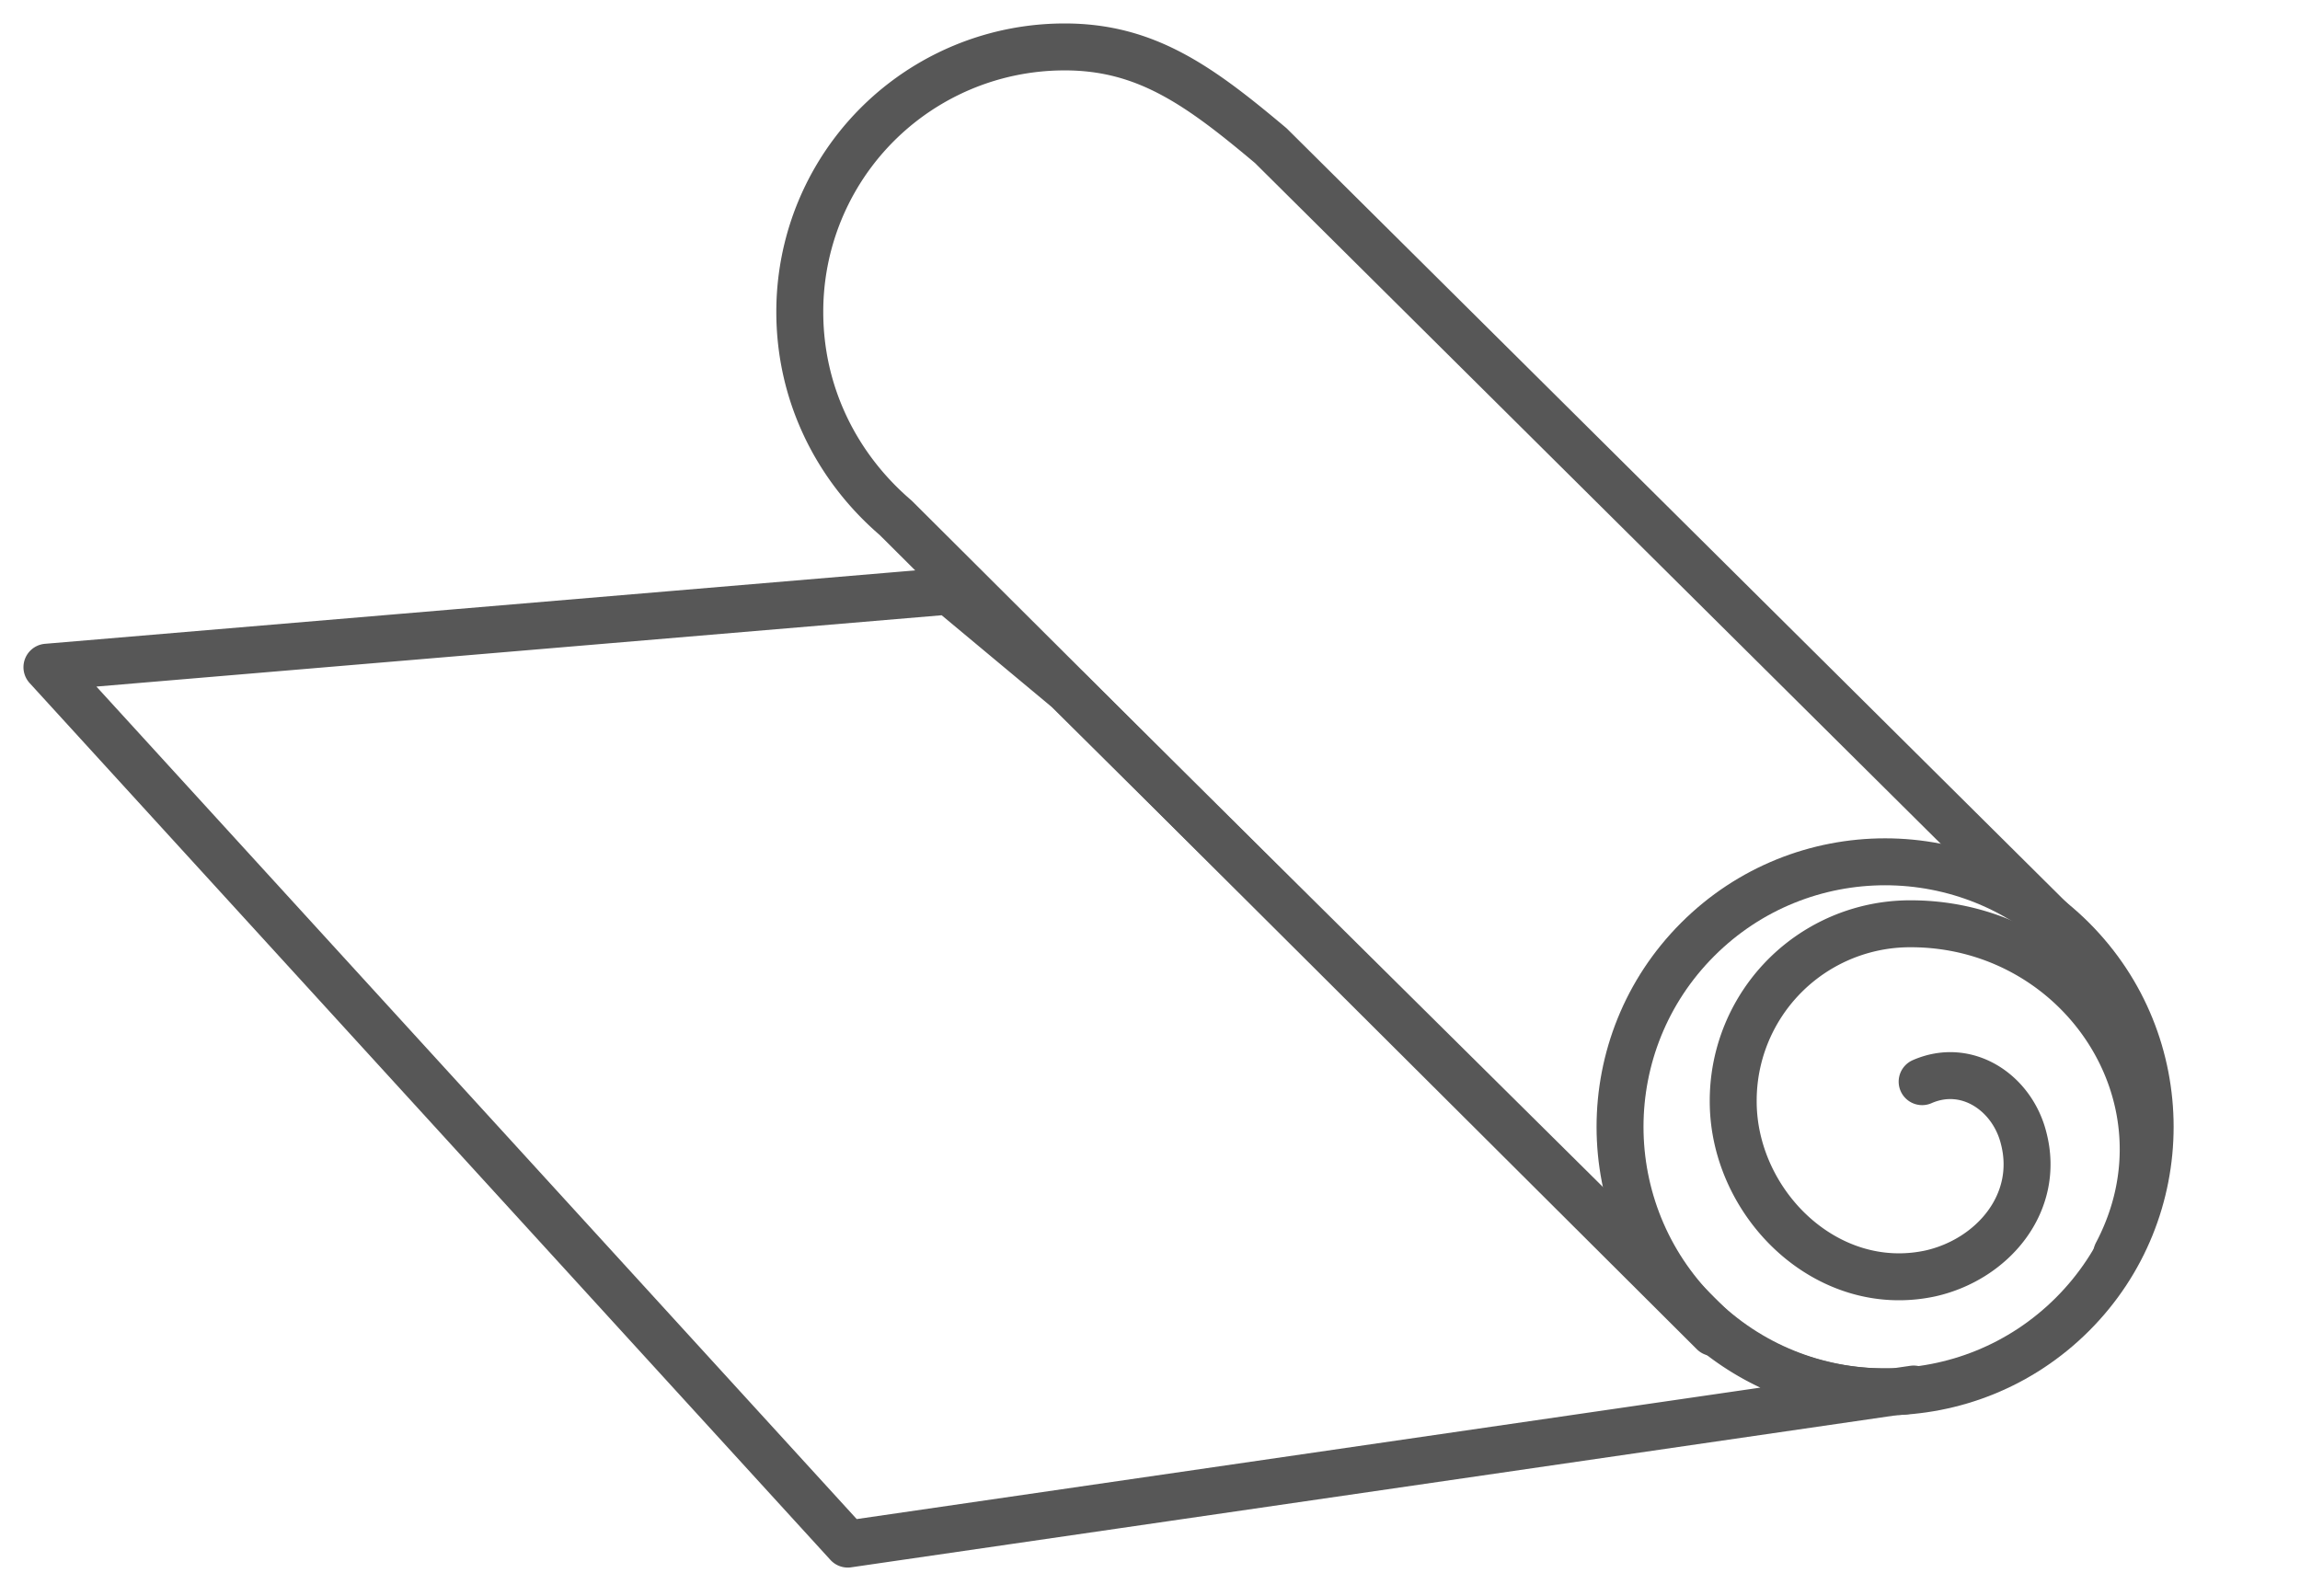 <svg xmlns="http://www.w3.org/2000/svg" viewBox="0 0 49 34" color="#575757">
    <g transform="translate(1 1)" stroke="currentColor" fill="none" fill-rule="evenodd" stroke-linecap="round" stroke-linejoin="round">
        <path d="M39.169 28.656a5.71 5.71 0 0 1-3.605-1.262h0l-.72-.72-13.097-12.977-2.523-2.103L0 13.216 17.061 31.9l22.708-3.304h0c-.18.06-.42.06-.6.06Z"/>
        <path d="m42.833 18.743-16.76-16.64C24.57.84 23.428 0 21.686 0a5.64 5.64 0 0 0-5.647 5.647c0 1.742.78 3.304 2.042 4.385l17.422 17.362"/>
        <circle transform="rotate(-45 39.16 23.01)" cx="39.161" cy="23.01" r="5.647"/>
        <path d="M44.095 25.712c1.742-3.304-.781-7.029-4.386-7.029a3.769 3.769 0 0 0-3.784 3.785c0 2.163 1.982 4.145 4.205 3.664 1.322-.3 2.343-1.501 1.982-2.883-.24-.961-1.201-1.622-2.162-1.202"/>
    </g>
</svg>

